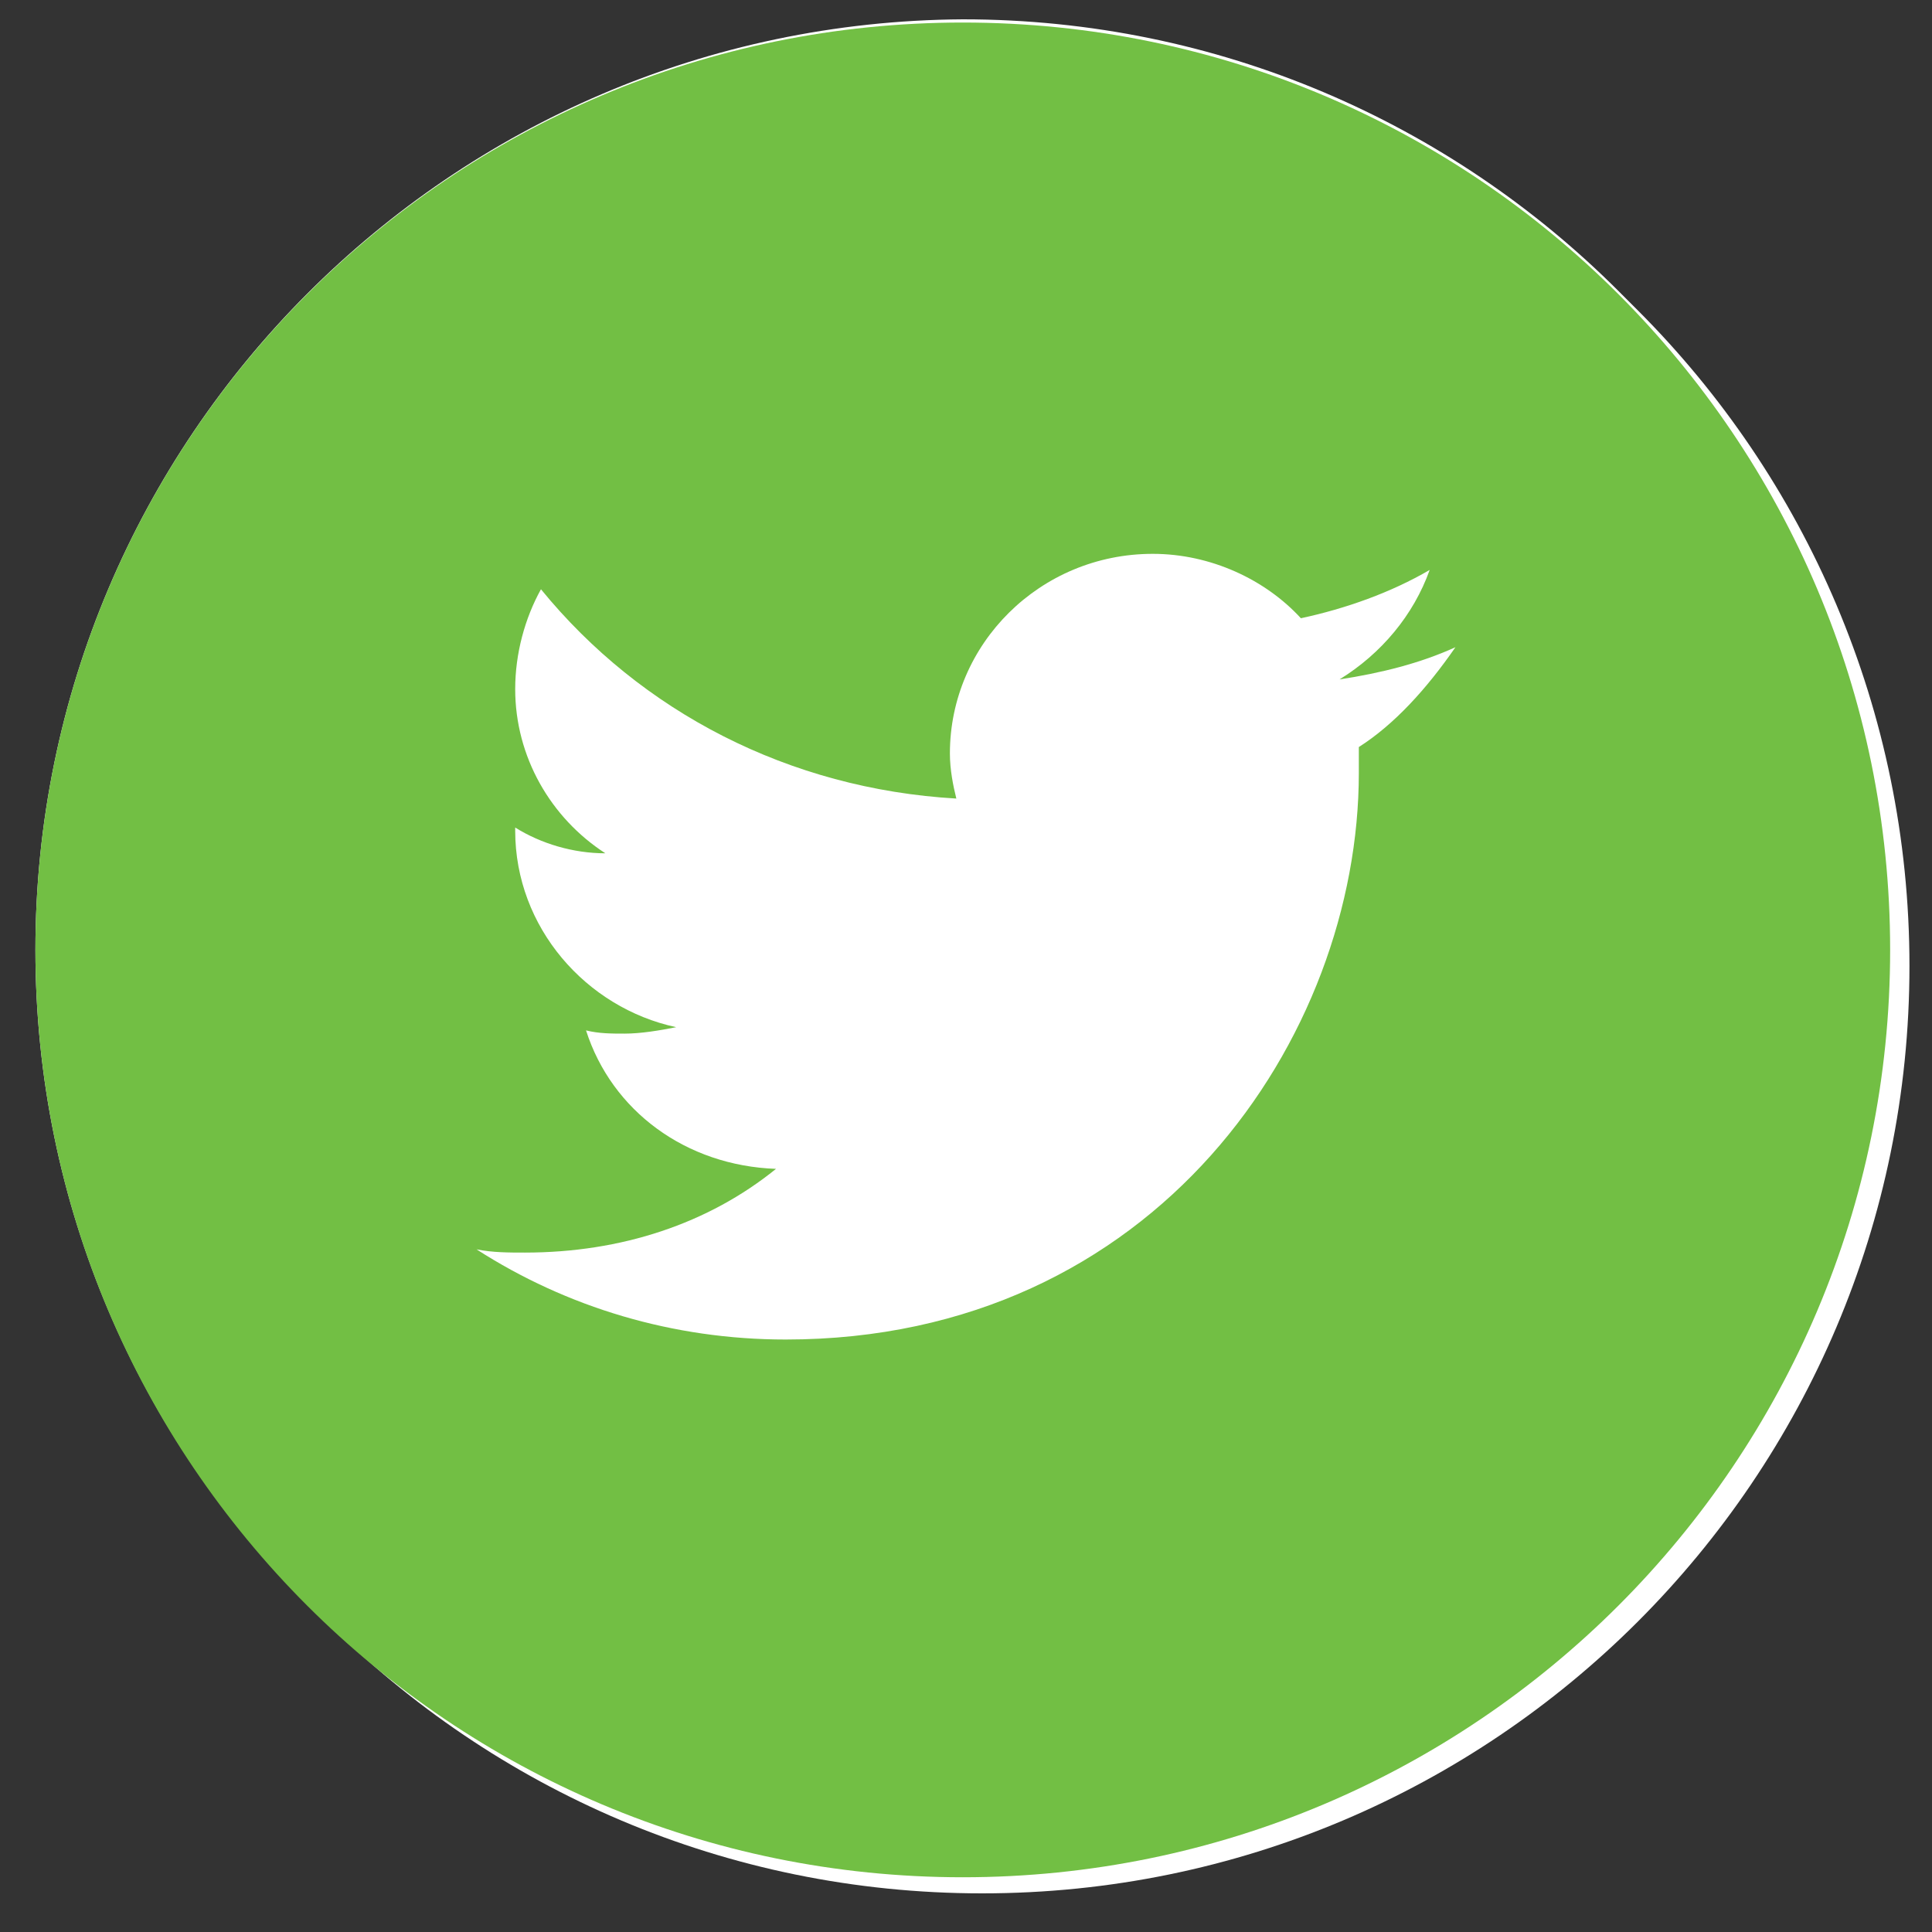 <?xml version="1.0" encoding="utf-8"?>
<!-- Generator: Adobe Illustrator 25.1.0, SVG Export Plug-In . SVG Version: 6.00 Build 0)  -->
<svg version="1.1" id="Layer_1" xmlns="http://www.w3.org/2000/svg" xmlns:xlink="http://www.w3.org/1999/xlink" x="0px" y="0px"
	 viewBox="0 0 60 60" style="enable-background:new 0 0 60 60;" xml:space="preserve">
<rect x="0" y="0" width="60" height="60" fill="#333333" stroke="none"/>
<style type="text/css">
	.st0{fill:#FFFFFF;}
	.st1{clip-path:url(#SVGID_2_);fill:#FFFFFF;}
	.st2{clip-path:url(#SVGID_4_);fill:#FFFFFF;}
	.st3{clip-path:url(#SVGID_6_);fill:#FFFFFF;}
	.st4{clip-path:url(#SVGID_8_);fill:#72BF44;}
	.st5{clip-path:url(#SVGID_10_);fill:#FFFFFF;}
</style>
<path class="st0" d="M30.5,58.8c15.9,0,28.8-12.9,28.8-28.8S46.4,1.2,30.5,1.2C14.6,1.2,1.7,14.1,1.7,30S14.6,58.8,30.5,58.8"/>
<g>
	<g>
		<defs>
			<path id="SVGID_1_" d="M1.7,30c0,15.9,12.9,28.8,28.8,28.8S59.3,45.9,59.3,30S46.4,1.2,30.5,1.2C14.6,1.2,1.7,14.1,1.7,30"/>
		</defs>
		<clipPath id="SVGID_2_">
			<use xlink:href="#SVGID_1_"  style="overflow:visible;"/>
		</clipPath>
		<path class="st1" d="M37.6,45.2c2,0,3.8-0.8,5.2-2.2s2.2-3.3,2.2-5.2V22.4c0-2-0.8-3.8-2.2-5.2S39.5,15,37.6,15H23.1
			c-2,0-3.8,0.8-5.2,2.2s-2.2,3.3-2.2,5.2v15.4c0,2,0.8,3.8,2.2,5.2s3.3,2.2,5.2,2.2C23.1,45.2,37.6,45.2,37.6,45.2z M37.6,47.9
			H23.1c-5.5,0-10.1-4.5-10.1-10.1V22.4c0-5.5,4.5-10.1,10.1-10.1h14.5c5.5,0,10.1,4.5,10.1,10.1v15.4
			C47.6,43.4,43.1,47.9,37.6,47.9"/>
	</g>
	<g>
		<defs>
			<path id="SVGID_3_" d="M1.7,30c0,15.9,12.9,28.8,28.8,28.8S59.3,45.9,59.3,30S46.4,1.2,30.5,1.2C14.6,1.2,1.7,14.1,1.7,30"/>
		</defs>
		<clipPath id="SVGID_4_">
			<use xlink:href="#SVGID_3_"  style="overflow:visible;"/>
		</clipPath>
		<path class="st2" d="M30.3,23.7c-3.5,0-6.2,2.8-6.2,6.2c0,3.5,2.8,6.2,6.2,6.2c3.5,0,6.2-2.8,6.2-6.2
			C36.6,26.5,33.8,23.7,30.3,23.7 M39.9,30c0,5.3-4.3,9.5-9.5,9.5s-9.5-4.3-9.5-9.5c0-5.3,4.3-9.5,9.5-9.5S39.9,24.7,39.9,30"/>
	</g>
	<g>
		<defs>
			<path id="SVGID_5_" d="M1.7,30c0,15.9,12.9,28.8,28.8,28.8S59.3,45.9,59.3,30S46.4,1.2,30.5,1.2C14.6,1.2,1.7,14.1,1.7,30"/>
		</defs>
		<clipPath id="SVGID_6_">
			<use xlink:href="#SVGID_5_"  style="overflow:visible;"/>
		</clipPath>
		<path class="st3" d="M42.3,20.3c0,1.2-1,2.3-2.3,2.3c-1.2,0-2.3-1-2.3-2.3c0-1.2,1-2.3,2.3-2.3S42.3,19,42.3,20.3"/>
	</g>
</g>
<path class="st0" d="M29.9,58.2c15.9,0,28.8-12.9,28.8-28.8S45.8,0.6,29.9,0.6C14,0.7,1.1,13.6,1.1,29.5S14,58.2,29.9,58.2"/>
<g>
	<g>
		<defs>
			<path id="SVGID_7_" d="M1.1,29.5c0,15.9,12.9,28.8,28.8,28.8s28.8-12.9,28.8-28.8S45.8,0.7,29.9,0.7C14,0.7,1.1,13.6,1.1,29.5"/>
		</defs>
		<clipPath id="SVGID_8_">
			<use xlink:href="#SVGID_7_"  style="overflow:visible;"/>
		</clipPath>
		<rect x="-4.8" y="-4.7" class="st4" width="69.3" height="68.5"/>
	</g>
	<g>
		<defs>
			<path id="SVGID_9_" d="M1.1,29.5c0,15.9,12.9,28.8,28.8,28.8s28.8-12.9,28.8-28.8S45.8,0.7,29.9,0.7C14,0.7,1.1,13.6,1.1,29.5"/>
		</defs>
		<clipPath id="SVGID_10_">
			<use xlink:href="#SVGID_9_"  style="overflow:visible;"/>
		</clipPath>
		<path class="st5" d="M45.2,20.1c-1.1,0.5-2.3,0.8-3.6,1c1.3-0.8,2.3-2,2.8-3.4c-1.2,0.7-2.6,1.2-4,1.5c-1.1-1.2-2.8-2-4.6-2
			c-3.5,0-6.3,2.8-6.3,6.2c0,0.5,0.1,1,0.2,1.4c-5.2-0.3-9.8-2.7-12.9-6.5c-0.5,0.9-0.8,2-0.8,3.1c0,2.1,1.1,4,2.8,5.1
			c-1,0-2-0.3-2.8-0.8v0.1c0,3,2.2,5.5,5,6.1c-0.5,0.1-1.1,0.2-1.6,0.2c-0.4,0-0.8,0-1.2-0.1c0.8,2.5,3.1,4.2,5.9,4.3
			c-2.1,1.7-4.8,2.6-7.8,2.6c-0.5,0-1,0-1.5-0.1c2.8,1.8,6.1,2.8,9.6,2.8c11.5,0,17.8-9.4,17.8-17.6c0-0.3,0-0.5,0-0.8
			C43.3,22.5,44.3,21.4,45.2,20.1"/>
	</g>
</g>
</svg>
